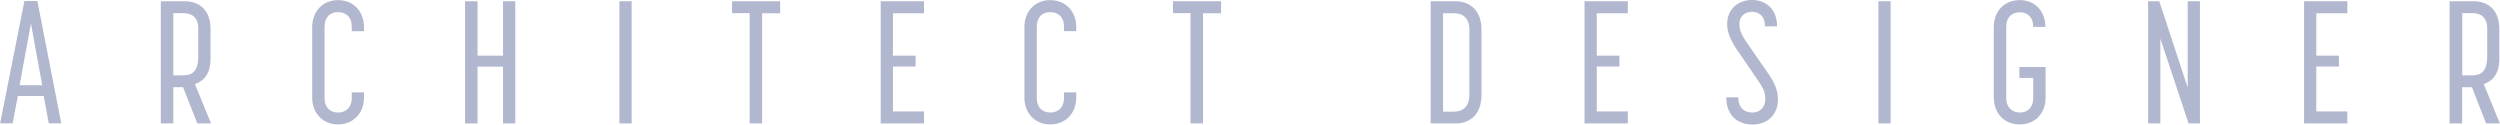 <?xml version="1.0" encoding="UTF-8"?>
<svg xmlns="http://www.w3.org/2000/svg" width="71.303mm" height="3.552mm" version="1.1" viewBox="0 0 202.12 10.07">
  <defs>
    <style>
      .cls-1 {
        fill: #b1b7cf;
      }
    </style>
  </defs>
  <!-- Generator: Adobe Illustrator 28.7.1, SVG Export Plug-In . SVG Version: 1.2.0 Build 142)  -->
  <g>
    <g id="_レイヤー_2">
      <g id="Text">
        <g>
          <path class="cls-1" d="M1.96.08h1.05l1.93,9.89h-1.01l-.41-2.21H1.43l-.42,2.21H0L1.96.08ZM3.4,6.89l-.91-4.99-.92,4.99h1.83Z"/>
          <path class="cls-1" d="M13,.1h1.92c1.23,0,2.09.76,2.09,2.23v2.4c0,1.22-.52,1.81-1.26,2.07l1.3,3.18h-1.11l-1.15-2.93h-.79v2.93h-1.01V.1h.01ZM14.8,6.09c.71,0,1.22-.28,1.22-1.58v-2.19c0-.95-.55-1.26-1.22-1.26h-.8v5.03h.8Z"/>
          <path class="cls-1" d="M25.23,7.89V2.2C25.23.91,26.09.01,27.32.01s2.1.9,2.1,2.19v.32h-.99v-.36c0-.8-.49-1.18-1.11-1.18s-1.09.38-1.09,1.18v5.76c0,.8.49,1.18,1.09,1.18s1.11-.38,1.11-1.18v-.45h.99v.42c0,1.27-.87,2.17-2.1,2.17s-2.09-.9-2.09-2.17Z"/>
          <path class="cls-1" d="M37.59.1h1.01v4.4h2.06V.1h.99v9.88h-.99v-4.59h-2.06v4.59h-1.01V.1Z"/>
          <path class="cls-1" d="M50.07.1h.99v9.88h-.99V.1Z"/>
          <path class="cls-1" d="M60.61,1.06h-1.43V.1h3.89v.97h-1.46v8.91h-1.01V1.06h.01Z"/>
          <path class="cls-1" d="M71.2.1h3.5v.97h-2.51v3.43h1.83v.88h-1.83v3.63h2.51v.97h-3.5V.1Z"/>
          <path class="cls-1" d="M82.82,7.89V2.2c0-1.29.85-2.19,2.09-2.19s2.1.9,2.1,2.19v.32h-.99v-.36c0-.8-.49-1.18-1.11-1.18s-1.09.38-1.09,1.18v5.76c0,.8.49,1.18,1.09,1.18s1.11-.38,1.11-1.18v-.45h.99v.42c0,1.27-.87,2.17-2.1,2.17s-2.09-.9-2.09-2.17Z"/>
          <path class="cls-1" d="M96.26,1.06h-1.43V.1h3.89v.97h-1.46v8.91h-1.01V1.06h.01Z"/>
          <path class="cls-1" d="M115.67.1h2.02c1.23.01,2.09.81,2.09,2.31v5.24c0,1.53-.85,2.33-2.09,2.33h-2.02V.1ZM117.58,9.02c.66,0,1.22-.36,1.22-1.37V2.41c0-.98-.56-1.34-1.22-1.34h-.91v7.96h.91v-.01Z"/>
          <path class="cls-1" d="M128.11.1h3.5v.97h-2.51v3.43h1.83v.88h-1.83v3.63h2.51v.97h-3.5V.1Z"/>
          <path class="cls-1" d="M139.56,7.87h.99c0,.9.52,1.23,1.13,1.23s1.05-.42,1.05-1.09c0-.45-.1-.8-.59-1.5l-1.72-2.51c-.5-.74-.78-1.44-.78-2.04,0-1.22.88-1.96,2.02-1.96s2.02.76,2.02,2.13h-.98c0-.84-.5-1.18-1.05-1.18-.57,0-1.02.36-1.02,1.01,0,.46.2.9.55,1.41l1.74,2.51c.62.9.83,1.48.83,2.17,0,1.2-.83,2.02-2.06,2.02s-2.12-.78-2.12-2.2h-.01Z"/>
          <path class="cls-1" d="M151.87.1h.99v9.88h-.99V.1Z"/>
          <path class="cls-1" d="M161.2,7.9V2.2c0-1.29.85-2.19,2.09-2.19s2.07.88,2.09,2.16h-.99c0-.8-.49-1.18-1.09-1.18s-1.09.38-1.09,1.16v5.77c0,.85.57,1.18,1.09,1.18.6,0,1.09-.38,1.09-1.18v-1.62h-1.12v-.88h2.12v2.48c0,1.27-.85,2.16-2.09,2.16s-2.09-.88-2.09-2.16h-.01Z"/>
          <path class="cls-1" d="M173.67.1h.91l2.3,6.98V.1h.99v9.88h-.92l-2.28-6.86v6.86h-.99V.1h-.01Z"/>
          <path class="cls-1" d="M186.29.1h3.5v.97h-2.51v3.43h1.83v.88h-1.83v3.63h2.51v.97h-3.5V.1Z"/>
          <path class="cls-1" d="M198.07.1h1.92c1.23,0,2.09.76,2.09,2.23v2.4c0,1.22-.52,1.81-1.26,2.07l1.3,3.18h-1.11l-1.15-2.93h-.79v2.93h-1.01V.1h.01ZM199.88,6.09c.71,0,1.22-.28,1.22-1.58v-2.19c0-.95-.55-1.26-1.22-1.26h-.8v5.03h.8Z"/>
        </g>
      </g>
    </g>
  </g>
</svg>